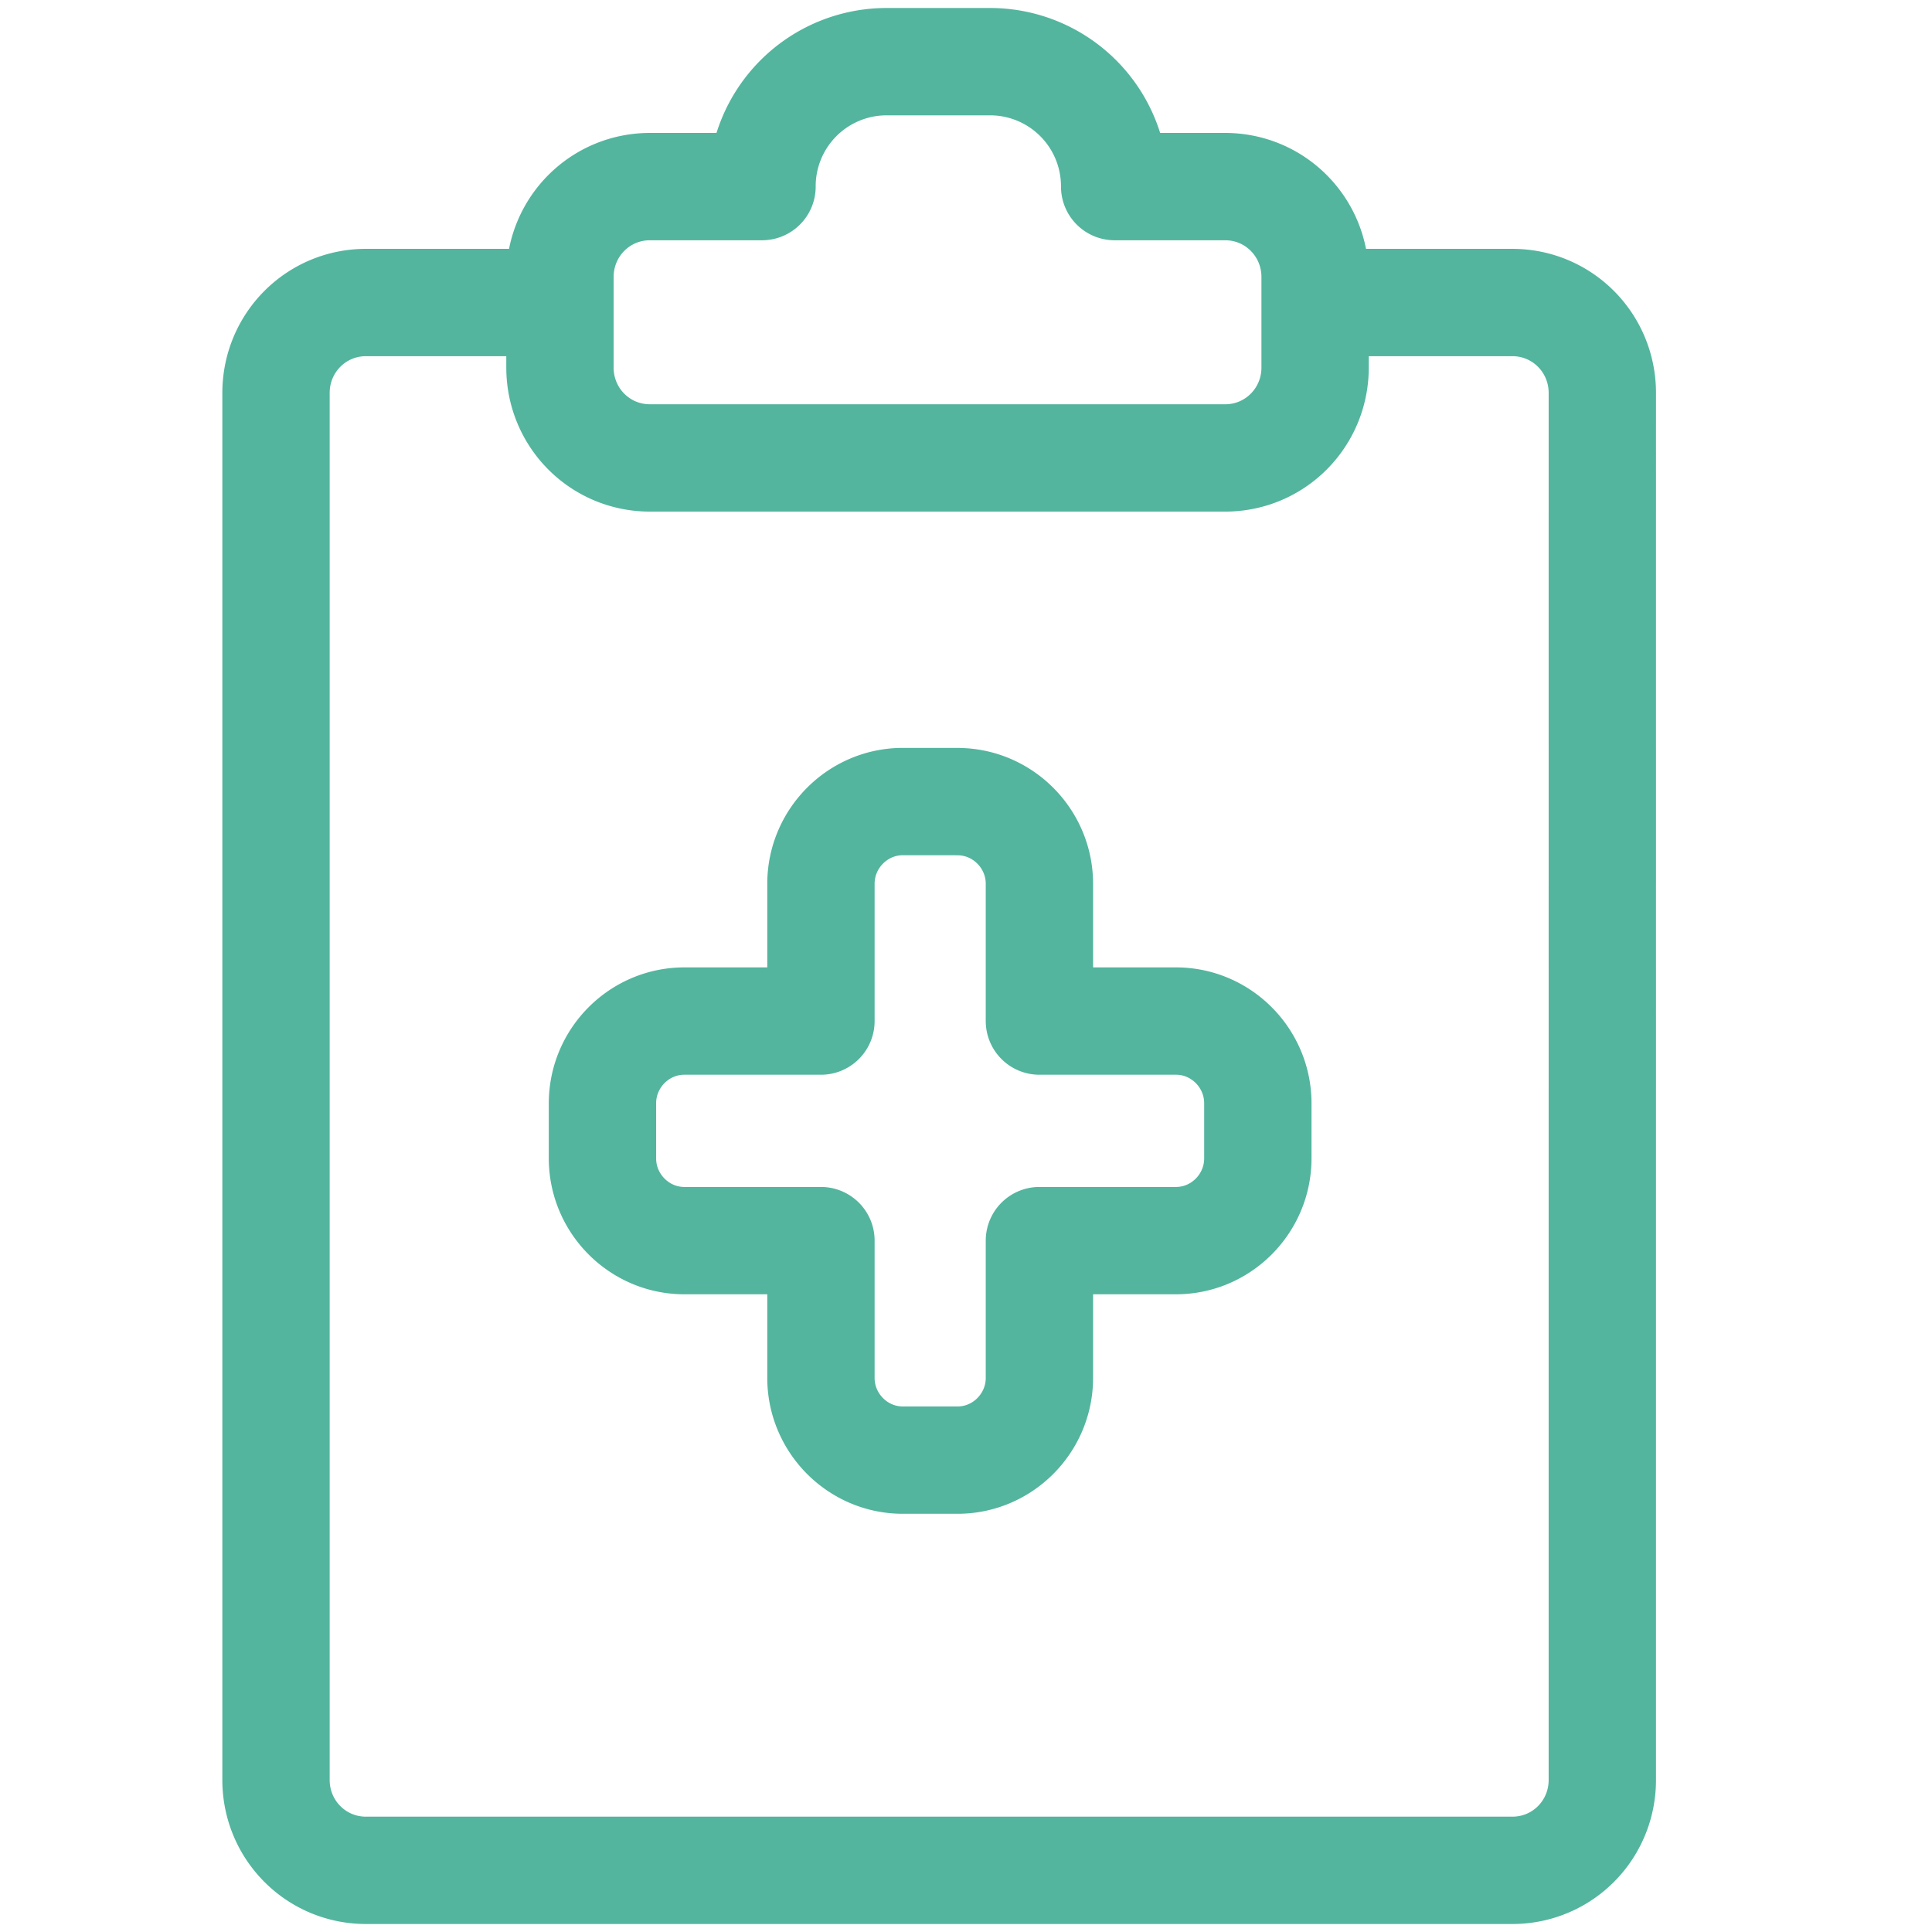 <svg width="36" height="36" fill="none" xmlns="http://www.w3.org/2000/svg"><g clip-path="url(#a)"><path d="M10.434 5.637H6.82c-.93 0-1.677.751-1.677 1.686v25.843c0 .934.747 1.685 1.677 1.685h21.36c.93 0 1.677-.75 1.677-1.685V7.323c0-.935-.747-1.686-1.677-1.686h-3.675m-3.735-2.16h2.058c.93 0 1.677.751 1.677 1.686v1.685c0 .934-.747 1.685-1.677 1.685H12.111c-.93 0-1.677-.75-1.677-1.685V5.163c0-.935.747-1.686 1.677-1.686h2.088a2.322 2.322 0 0 1 2.318-2.328h1.936a2.322 2.322 0 0 1 2.317 2.328Zm-2.927 11.46c.838 0 1.525.689 1.525 1.531v2.558h2.546c.838 0 1.524.69 1.524 1.532v1.027c0 .842-.686 1.532-1.524 1.532h-2.546v2.558c0 .842-.686 1.532-1.525 1.532h-1.021c-.839 0-1.525-.69-1.525-1.532v-2.558h-2.546c-.838 0-1.525-.69-1.525-1.532v-1.027c0-.842.686-1.532 1.525-1.532h2.546v-2.558c0-.842.686-1.532 1.525-1.532h1.021Z" stroke="#53B59E" stroke-width="2" stroke-linejoin="round"/></g><defs><clipPath id="a"><path fill="#fff" transform="translate(4)" d="M0 0h27v36H0z"/></clipPath></defs></svg>